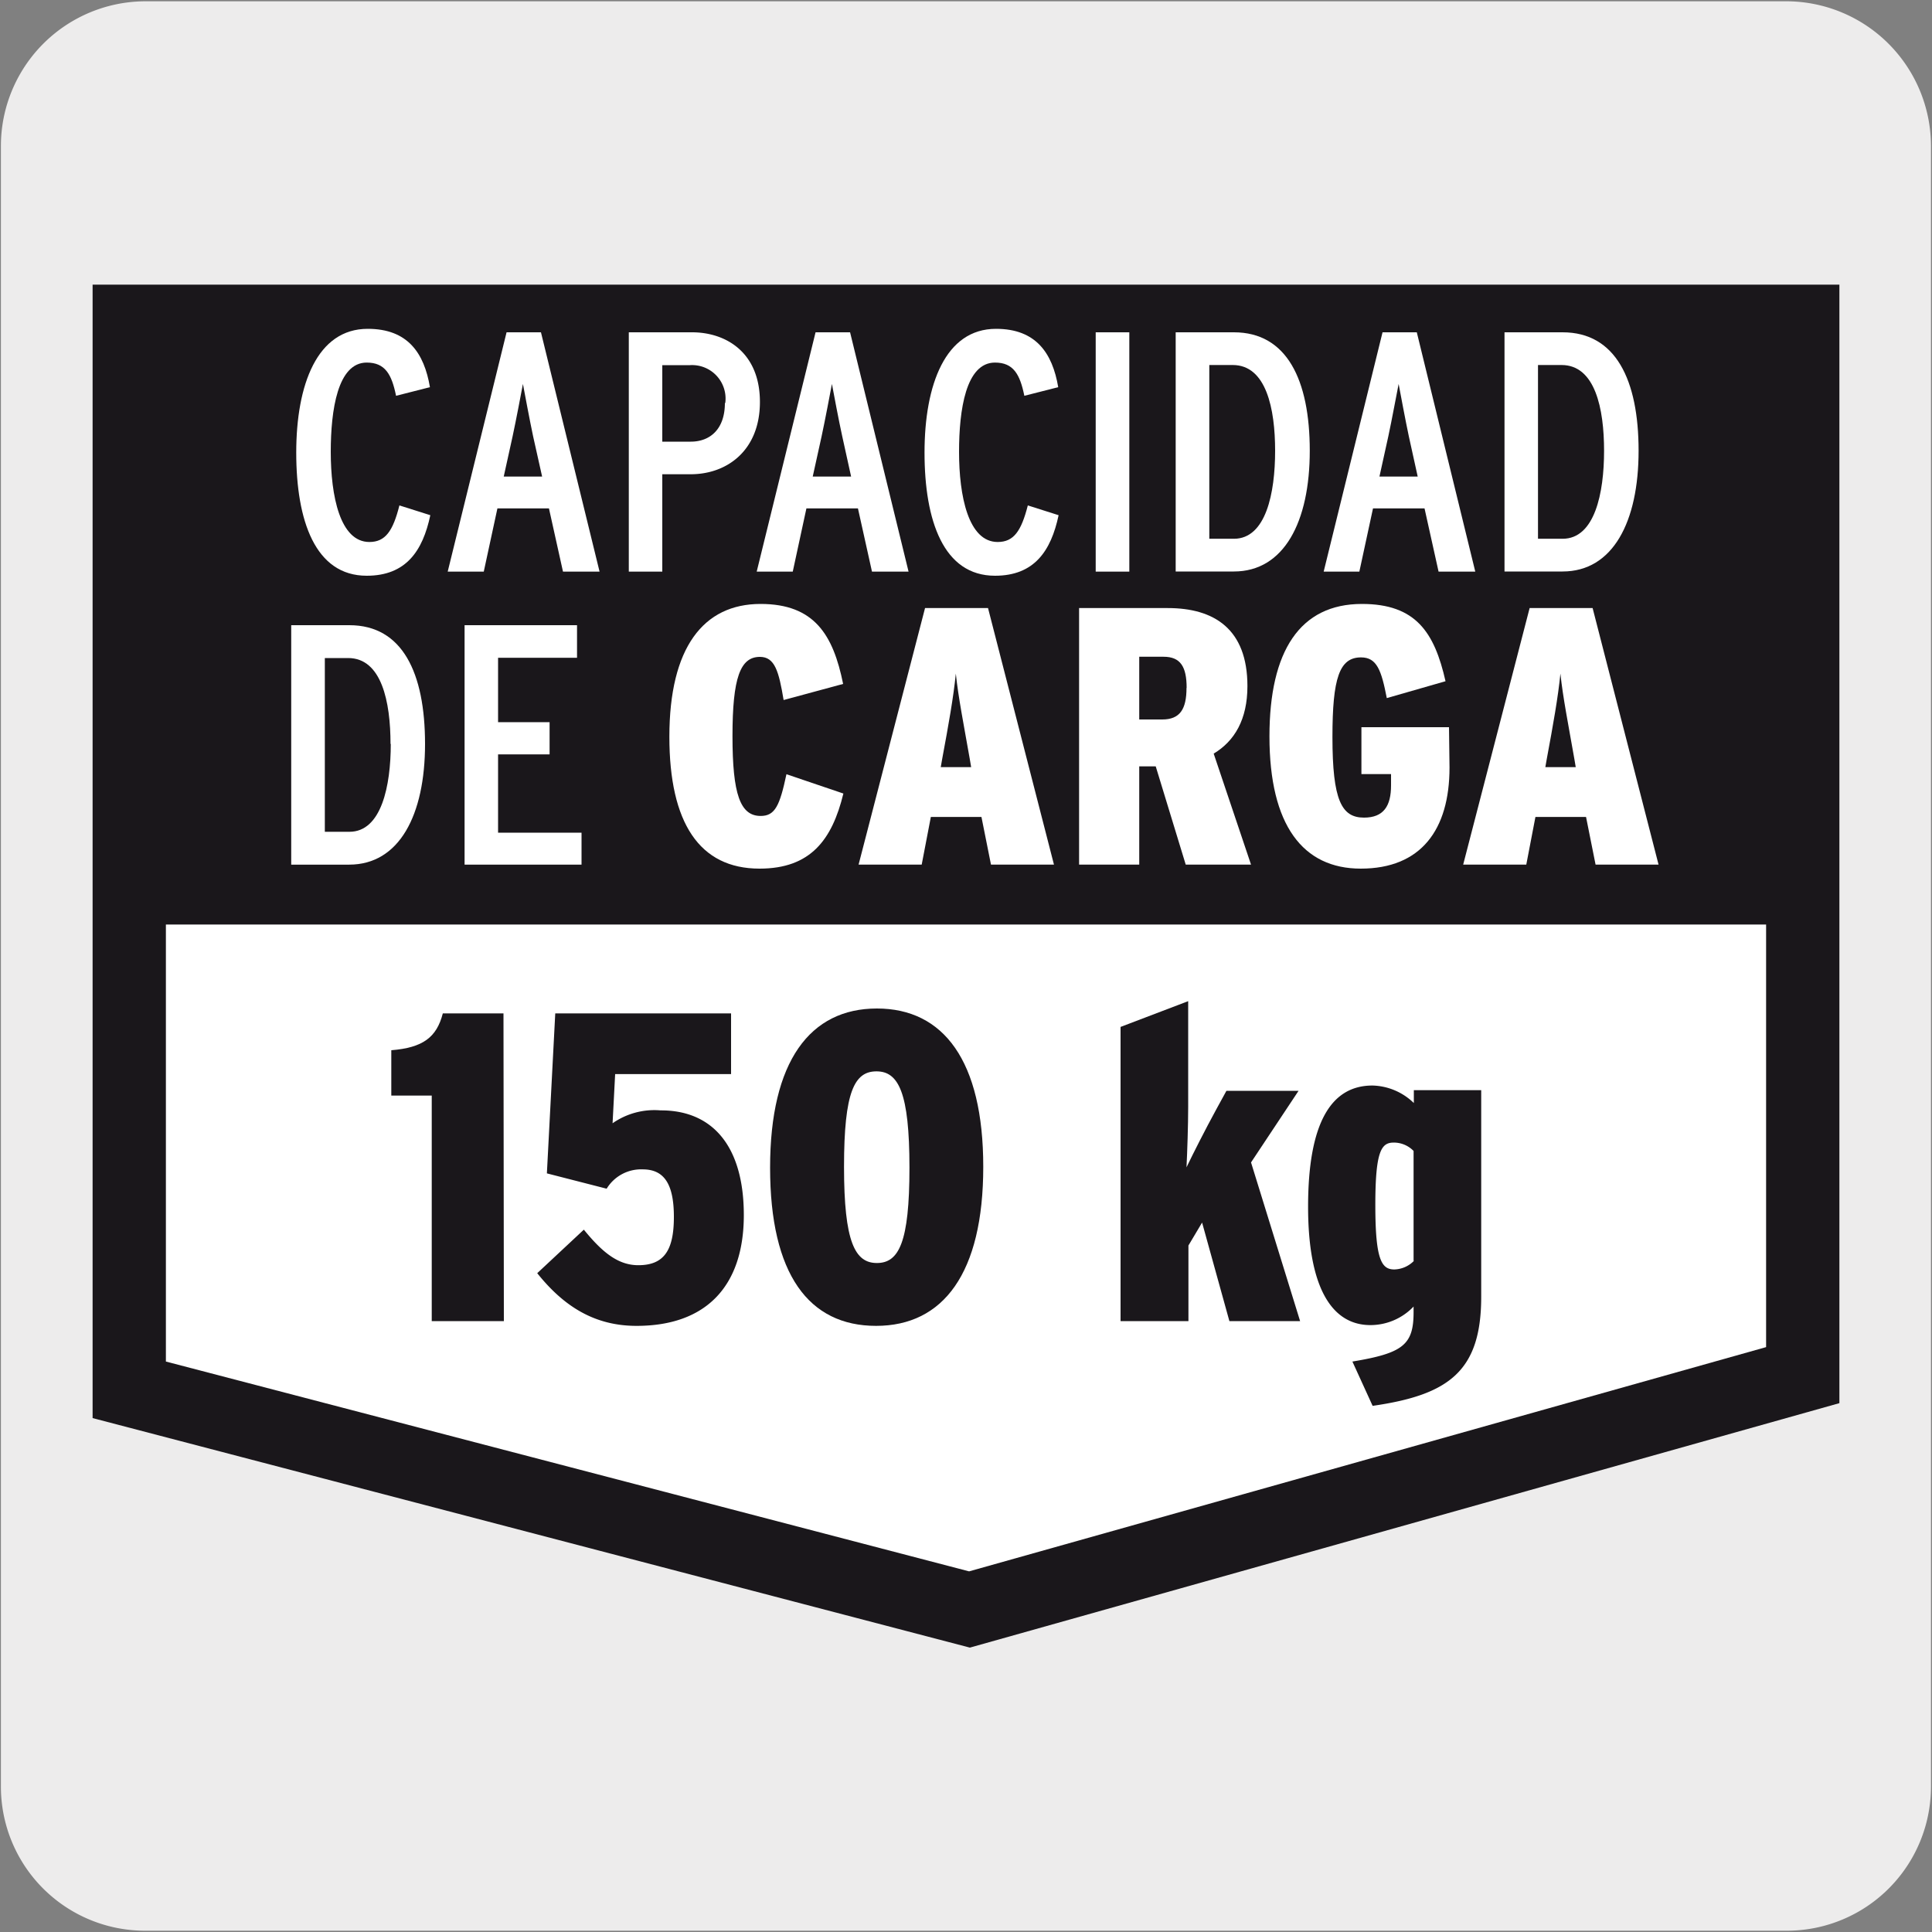<svg viewBox="0 0 150 150" xmlns="http://www.w3.org/2000/svg"><rect x="0" y="0" width="150" height="150" fill="#808080" stroke="none"/><path d="m11.32.1h127.32a11.25 11.25 0 0 1 11.28 11.21v127.4a11.19 11.19 0 0 1 -11.2 11.19h-127.45a11.19 11.19 0 0 1 -11.2-11.19v-127.37a11.24 11.24 0 0 1 11.25-11.24z" fill="#edecec"/><path d="m10.04 24.92h129.92v81.85l-64.69 18.21-65.23-17.08v-81.85z" fill="#fff"/><path d="m75.3 127.92-68.11-17.82v-88h135.62v86.84zm-62.42-22.21 62.36 16.29 61.88-17.41v-76.83h-124.24z" fill="#1a171b"/><path d="m11.93 26.55h127.73v45.23h-127.73z" fill="#1a171b"/><path d="m39.12 102.57h-5.6v-17.51h-3.14v-3.52c2.46-.2 3.52-1 4-2.86h4.71z" fill="#1a171b"/><path d="m57.75 94.34c0 5.46-2.87 8.6-8.33 8.6-3.28 0-5.66-1.53-7.71-4.09l3.62-3.38c1.47 1.81 2.69 2.76 4.23 2.76 2 0 2.76-1.16 2.76-3.75s-.78-3.69-2.42-3.69a3.13 3.13 0 0 0 -2.8 1.5l-4.64-1.19.65-12.42h13.65v4.71h-9l-.2 3.82a5.66 5.66 0 0 1 3.72-1c4.05-.02 6.47 2.79 6.47 8.13z" fill="#1a171b"/><path d="m76.34 90.59c0 8.26-3.1 12.35-8.32 12.35s-8.23-4-8.23-12.28 3.11-12.36 8.29-12.36 8.26 4.06 8.26 12.29zm-5.73.07c0-5.84-.85-7.48-2.56-7.48s-2.52 1.57-2.52 7.41.85 7.47 2.55 7.47 2.53-1.57 2.53-7.4z" fill="#1a171b"/><path d="m100.94 102.57h-5.49l-2.12-7.65-1.06 1.78v5.87h-5.27v-22.84l5.25-2v8.22c0 1.4-.07 3.45-.13 4.68.51-1.06 1.4-2.83 2.35-4.57l.75-1.37h5.6l-3.69 5.56z" fill="#1a171b"/><path d="m115 100.69c0 5.77-2.52 7.61-8.43 8.46l-1.57-3.44c3.93-.65 4.75-1.3 4.75-3.83v-.44a4.63 4.63 0 0 1 -3.35 1.44c-3 0-4.84-2.91-4.84-9.19 0-6.48 1.77-9.41 5-9.41a4.77 4.77 0 0 1 3.21 1.36v-1h5.23zm-5.25-2.8v-8.53a2.13 2.13 0 0 0 -1.54-.65c-.95 0-1.43.61-1.43 4.85s.48 5 1.47 5a2.21 2.21 0 0 0 1.53-.67z" fill="#1a171b"/><g fill="#fff"><path d="m33.41 40c-.59 2.78-1.89 4.7-4.94 4.7-4 0-5.47-4.28-5.47-9.56s1.62-9.61 5.55-9.61c3.11 0 4.38 1.88 4.83 4.53l-2.63.67c-.34-1.67-.85-2.58-2.28-2.58-2.25 0-2.79 3.67-2.79 6.93 0 3.43.72 7 3 7 1.24 0 1.83-.85 2.33-2.84z"/><path d="m46.55 44.38h-2.84l-1.09-4.91h-4l-1.06 4.91h-2.8l4.57-18.58h2.67zm-4.46-7.38-.7-3.13c-.26-1.22-.66-3.37-.79-4.06-.13.69-.53 2.81-.8 4.06l-.69 3.13z"/><path d="m59 31.21c0 3.77-2.56 5.61-5.37 5.61h-2.21v7.56h-2.6v-18.58h4.91c2.63 0 5.27 1.56 5.27 5.41zm-2.69.08a2.6 2.6 0 0 0 -2.73-2.94h-2.16v5.94h2.21c1.51 0 2.65-.98 2.65-3z"/><path d="m70.54 44.38h-2.84l-1.09-4.91h-4l-1.06 4.91h-2.8l4.57-18.58h2.68zm-4.46-7.38-.69-3.13c-.27-1.22-.67-3.37-.8-4.06-.13.69-.53 2.81-.8 4.06l-.69 3.13z"/><path d="m82.19 40c-.59 2.78-1.89 4.7-4.94 4.7-4 0-5.47-4.28-5.47-9.56s1.62-9.61 5.55-9.61c3.1 0 4.38 1.88 4.83 4.53l-2.63.67c-.34-1.67-.85-2.58-2.28-2.58-2.26 0-2.79 3.67-2.79 6.93 0 3.43.72 7 3 7 1.25 0 1.83-.85 2.34-2.84z"/><path d="m87.68 44.38h-2.61v-18.58h2.61z"/><path d="m101.69 35c0 5.52-2 9.37-5.89 9.37h-4.52v-18.57h4.52c4.11 0 5.89 3.69 5.89 9.2zm-2.69 0c0-3.27-.69-6.66-3.29-6.66h-1.82v13.49h1.91c2.49 0 3.2-3.55 3.2-6.83z"/><path d="m114.54 44.38h-2.85l-1.09-4.91h-4l-1.06 4.91h-2.77l4.57-18.58h2.66zm-4.47-7.38-.69-3.13c-.26-1.22-.66-3.37-.79-4.06-.14.69-.53 2.81-.8 4.06l-.69 3.13z"/><path d="m127.22 35c0 5.52-2 9.37-5.9 9.37h-4.51v-18.57h4.51c4.12 0 5.9 3.69 5.9 9.2zm-2.68 0c0-3.27-.69-6.66-3.3-6.66h-1.83v13.49h1.91c2.5 0 3.22-3.55 3.22-6.83z"/><path d="m33 57.76c0 5.52-2 9.37-5.89 9.37h-4.5v-18.59h4.52c4.11 0 5.87 3.69 5.87 9.22zm-2.68 0c0-3.27-.69-6.67-3.29-6.67h-1.81v13.49h1.91c2.49 0 3.21-3.58 3.21-6.82z"/><path d="m45.15 67.13h-9.08v-18.59h8.73v2.53h-6.13v5h4v2.5h-4v6.08h6.48z"/><path d="m65.48 61.61c-.88 3.61-2.56 5.83-6.51 5.83-4.67 0-7-3.56-7-10.24 0-6.92 2.64-10.31 7.08-10.31 4.18 0 5.64 2.4 6.41 6.21l-4.62 1.25c-.37-2.22-.68-3.35-1.84-3.35-1.53 0-2.13 1.63-2.13 6.15s.6 6.2 2.19 6.2c1.11 0 1.48-.79 2-3.24z"/><path d="m81.83 67.13h-4.89l-.74-3.7h-3.93l-.71 3.7h-4.9l5.16-19.92h4.89zm-6.43-7.57-.11-.65c-.46-2.62-.89-4.79-1.08-6.61-.18 1.82-.57 4-1.06 6.63l-.11.63z"/><path d="m97.13 67.13h-5.07l-2.33-7.63h-1.28v7.63h-4.67v-19.92h6.89c3.59 0 6.18 1.62 6.18 6.06 0 2.59-1 4.27-2.62 5.24zm-5-13.72c0-1.65-.48-2.42-1.79-2.42h-1.89v4.87h1.79c1.37 0 1.88-.8 1.88-2.45z"/><path d="m112.54 59.59c0 4.84-2.22 7.85-6.89 7.85-4.49 0-7.09-3.36-7.09-10.27 0-6.63 2.37-10.28 7.18-10.28 4.18 0 5.63 2.2 6.49 6l-4.56 1.31c-.42-2.16-.77-3.16-2-3.16-1.68 0-2.22 1.6-2.22 6.18 0 4.92.71 6.26 2.45 6.26 1.53 0 2.1-.91 2.1-2.5v-.88h-2.3v-3.64h6.8z"/><path d="m128.77 67.13h-4.89l-.74-3.7h-3.93l-.71 3.7h-4.9l5.16-19.92h4.89zm-6.43-7.57-.11-.65c-.46-2.62-.89-4.79-1.08-6.61-.18 1.82-.57 4-1.06 6.63l-.11.63z"/></g></svg>